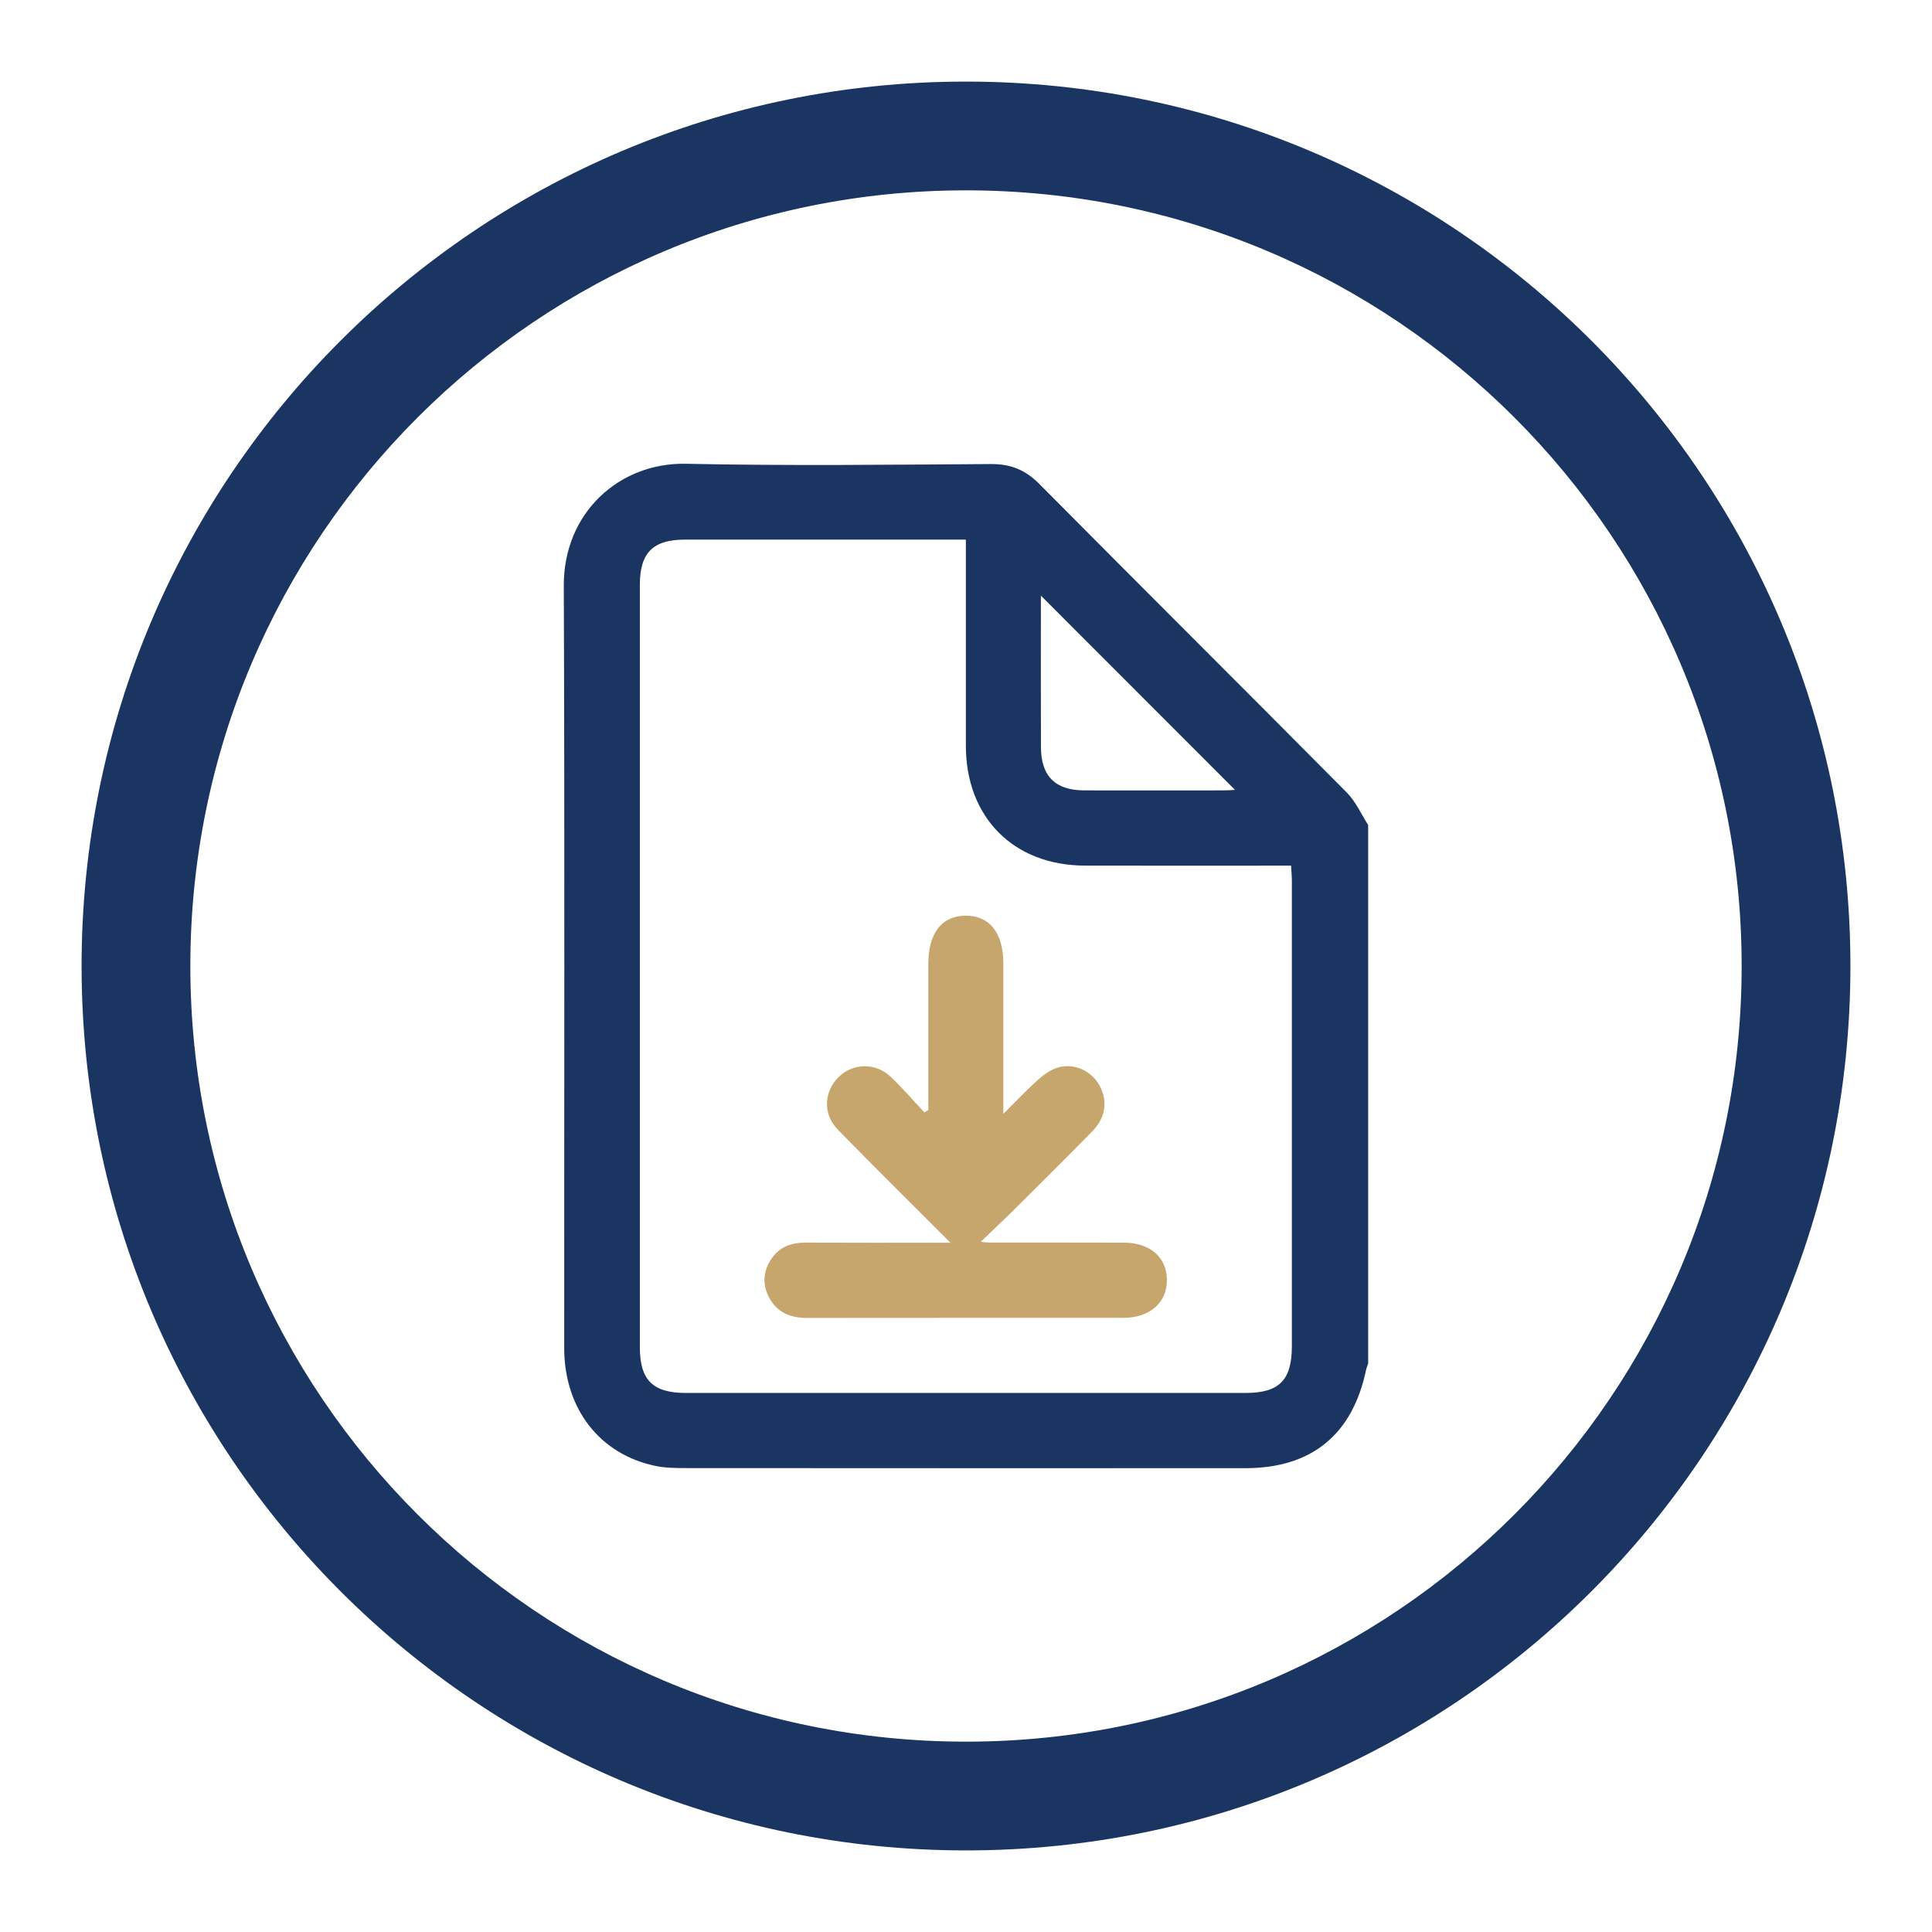 <svg xmlns="http://www.w3.org/2000/svg" xmlns:xlink="http://www.w3.org/1999/xlink" id="Layer_1" x="0px" y="0px" viewBox="0 0 413 413" style="enable-background:new 0 0 413 413;" xml:space="preserve">
<style type="text/css">
	.st0{fill:#1B3562;}
	.st1{fill:#C6A66C;}
	.st2{fill:#E9ECF3;}
	.st3{fill:#C6A66B;}
	.st4{fill:#033263;}
</style>
<path class="st0" d="M206.5,17.44c-104.41,0-189.06,84.64-189.06,189.06s84.64,189.06,189.06,189.06s189.06-84.64,189.06-189.06  S310.91,17.44,206.5,17.44z M206.5,372.31c-91.57,0-165.81-74.24-165.81-165.81S114.93,40.69,206.5,40.69  s165.81,74.24,165.81,165.81S298.07,372.31,206.5,372.31z"></path>
<g>
	<path class="st0" d="M292.47,176.36c0,38.38,0,76.75,0,115.13c-0.15,0.44-0.34,0.87-0.44,1.31c-2.89,13.88-11.66,21.05-25.8,21.05   c-39.86,0.01-79.72,0.01-119.58-0.02c-2.17,0-4.4-0.02-6.51-0.46c-11.94-2.46-19.52-12.26-19.53-25.18   c-0.02-54.32,0.12-108.65-0.09-162.97c-0.06-15.67,11.93-26.38,26.11-26.08c21.72,0.46,43.47,0.2,65.2,0.06   c4.21-0.03,7.36,1.24,10.33,4.24c21.86,22.04,43.88,43.93,65.74,65.98C289.82,171.35,290.97,174.03,292.47,176.36z M206.47,115.35   c-1.21,0-2.13,0-3.06,0c-18.98,0-37.97,0-56.95,0c-6.86,0-9.68,2.79-9.68,9.66c-0.01,54.33-0.01,108.66,0,162.99   c0,7.04,2.78,9.77,9.86,9.77c39.87,0,79.73,0,119.6,0c7.21,0,9.92-2.72,9.92-10c0.01-33.15,0.01-66.3,0-99.44   c0-1.01-0.1-2.01-0.16-3.28c-1.29,0-2.32,0-3.35,0c-13.57,0-27.15,0.03-40.72-0.01c-15.27-0.04-25.45-10.3-25.46-25.62   C206.46,144.89,206.47,130.36,206.47,115.35z M222.51,127.33c0,10.92-0.03,21.64,0.01,32.36c0.02,6.24,3.07,9.26,9.28,9.27   c9.96,0.02,19.93,0.01,29.89,0c0.8,0,1.6-0.08,2.31-0.11C250.19,155.03,236.48,141.31,222.51,127.33z"></path>
	<path class="st1" d="M198.45,237.28c0-10.43,0-20.85,0-31.28c0-6.54,2.88-10.24,7.98-10.26c5.11-0.02,8.05,3.7,8.05,10.19   c0,10.44,0,20.88,0,32.18c2.69-2.67,4.84-4.97,7.17-7.07c1.24-1.11,2.67-2.22,4.21-2.74c3.52-1.18,7.23,0.43,9.07,3.56   c1.92,3.27,1.51,6.97-1.37,9.91c-5.37,5.5-10.83,10.91-16.29,16.33c-2.47,2.46-5.01,4.85-7.6,7.35c0.53,0.05,1.2,0.17,1.87,0.17   c9.58,0.01,19.16-0.01,28.75,0.02c5.55,0.01,9.11,3.13,9.16,7.91c0.05,4.89-3.63,8.15-9.27,8.16c-22.58,0.01-45.16-0.01-67.74,0.02   c-3.52,0-6.36-1.19-8.03-4.36c-1.49-2.82-1.29-5.7,0.54-8.35c1.78-2.58,4.37-3.41,7.41-3.39c9.49,0.05,18.97,0.02,28.46,0.02   c0.91,0,1.82,0,2.36,0c-8.01-8.02-16.15-16.05-24.14-24.23c-3.2-3.28-2.9-8.19,0.3-11.26c3.06-2.93,7.86-3.02,11.07,0.03   c2.53,2.4,4.81,5.07,7.2,7.61C197.9,237.62,198.18,237.45,198.45,237.28z"></path>
</g>
</svg>